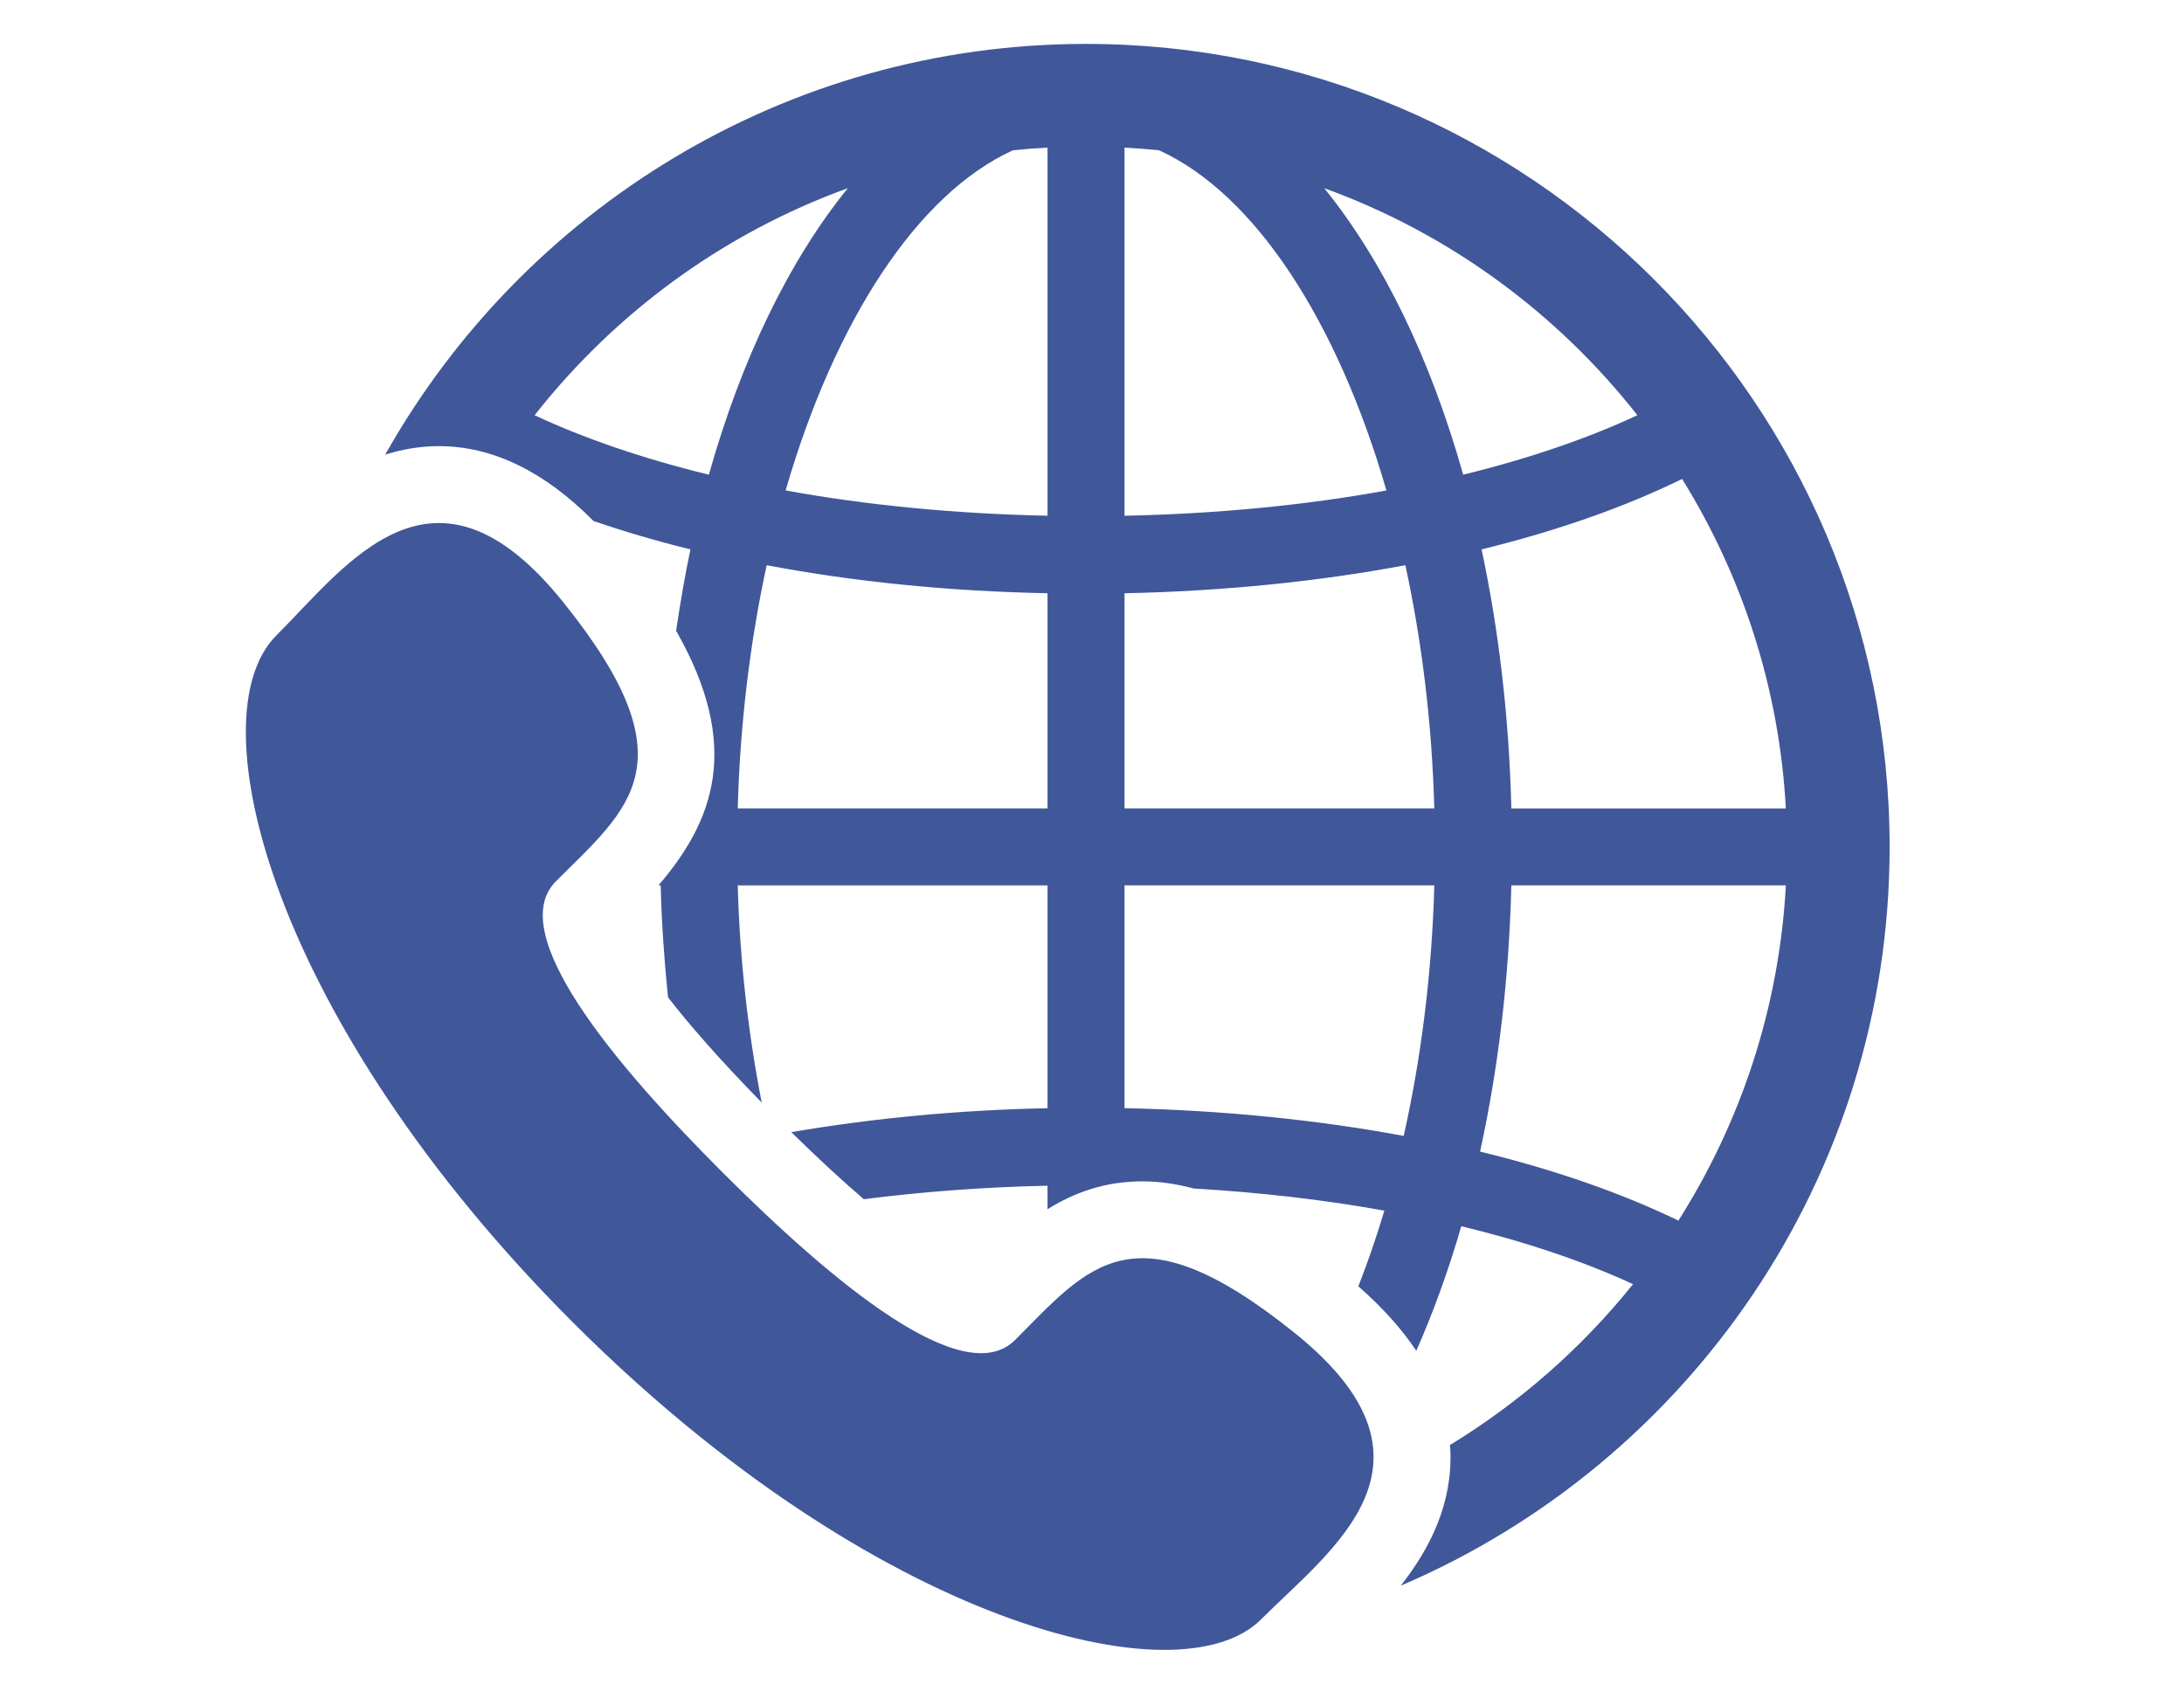 <?xml version="1.0" encoding="utf-8"?>
<!-- Generator: Adobe Illustrator 15.0.0, SVG Export Plug-In . SVG Version: 6.00 Build 0)  -->
<!DOCTYPE svg PUBLIC "-//W3C//DTD SVG 1.1//EN" "http://www.w3.org/Graphics/SVG/1.1/DTD/svg11.dtd">
<svg version="1.1" xmlns="http://www.w3.org/2000/svg" xmlns:xlink="http://www.w3.org/1999/xlink" x="0px" y="0px" width="90px"
	 height="70px" viewBox="0 0 90 70" enable-background="new 0 0 90 70" xml:space="preserve">
<g id="Layer_1" display="none">
	<path display="inline" fill="#3D5B90" d="M69.182,10.66H20.831c-4.316,0-7.824,3.51-7.824,7.829v33.061
		c0,4.318,3.508,7.83,7.824,7.83h48.338c4.315,0,7.824-3.512,7.824-7.83V18.501C77.007,14.183,73.498,10.66,69.182,10.66z
		 M73.432,51.549c0,2.346-1.906,4.252-4.25,4.252H20.831c-2.343,0-4.25-1.906-4.25-4.252V18.501c0-2.345,1.907-4.252,4.25-4.252
		h48.338c2.343,0,4.25,1.907,4.25,4.252v33.047H73.432z"/>
	<path display="inline" fill="#3D5B90" d="M54.538,34.609l15.648-14.042c0.729-0.662,0.795-1.788,0.133-2.53
		c-0.662-0.728-1.787-0.794-2.529-0.132L46.21,37.283L42,33.523c-0.013-0.014-0.026-0.027-0.026-0.041
		c-0.093-0.092-0.185-0.172-0.292-0.251L24.55,17.892c-0.741-0.662-1.867-0.596-2.528,0.146c-0.662,0.742-0.596,1.868,0.146,2.53
		l15.834,14.161L22.233,49.496c-0.715,0.676-0.754,1.801-0.08,2.529c0.358,0.371,0.834,0.57,1.311,0.57
		c0.437,0,0.874-0.158,1.218-0.477l16.006-14.982l4.342,3.881c0.345,0.305,0.768,0.451,1.191,0.451c0.424,0,0.861-0.158,1.192-0.463
		l4.461-4.002L67.79,52.133c0.345,0.33,0.795,0.49,1.231,0.49c0.477,0,0.94-0.186,1.298-0.557c0.675-0.715,0.648-1.855-0.066-2.531
		L54.538,34.609z"/>
</g>
<g id="Layer_2">
	<path fill="#40579A" d="M44.754,1.81c-12.388,0-23.201,6.837-28.88,16.929c0.691-0.219,1.425-0.351,2.212-0.351
		c2.218,0,4.355,1.047,6.375,3.088c1.261,0.428,2.588,0.823,3.992,1.167c-0.231,1.086-0.421,2.212-0.591,3.355
		c2.734,4.793,1.533,7.854-0.727,10.493h0.091c0.039,1.575,0.15,3.108,0.301,4.611c0.86,1.11,2.099,2.54,3.863,4.341
		c-0.55-2.818-0.903-5.822-0.989-8.951h12.766v9.184c-3.66,0.073-7.189,0.412-10.559,0.986c1.14,1.119,2.131,2.027,2.988,2.764
		c2.453-0.312,4.996-0.502,7.571-0.556v0.968c1.092-0.678,2.355-1.148,3.915-1.148c0.691,0,1.394,0.104,2.113,0.295
		c2.706,0.158,5.352,0.461,7.853,0.912c-0.323,1.088-0.685,2.126-1.071,3.12c0.993,0.872,1.788,1.756,2.387,2.658
		c0.701-1.591,1.325-3.306,1.854-5.136c2.653,0.643,5.047,1.451,7.078,2.388c-2.105,2.626-4.663,4.873-7.549,6.634
		c0.005,0.065,0.019,0.129,0.021,0.195c0.093,2.229-0.842,4.064-2.043,5.598C69.556,60.3,77.869,48.556,77.869,34.905
		C77.869,16.656,63.014,1.81,44.754,1.81z M29.211,19.565c-2.707-0.662-5.135-1.493-7.18-2.451
		c3.314-4.218,7.771-7.498,12.907-9.358C32.53,10.724,30.561,14.775,29.211,19.565z M43.167,33.32H30.401
		c0.097-3.525,0.516-6.906,1.193-10.024c3.646,0.688,7.522,1.075,11.573,1.155V33.32L43.167,33.32z M43.167,21.256
		c-3.734-0.077-7.409-0.424-10.793-1.042c2.027-6.988,5.421-12.22,9.368-14.02c0.472-0.049,0.947-0.086,1.425-0.112V21.256
		L43.167,21.256z M69.317,19.74c2.475,3.988,4.006,8.619,4.276,13.581H62.281c-0.094-3.78-0.521-7.368-1.227-10.678
		C64.178,21.878,66.975,20.891,69.317,19.74z M46.34,6.083c0.479,0.026,0.953,0.063,1.426,0.112c3.946,1.8,7.342,7.032,9.367,14.02
		c-3.379,0.618-7.055,0.966-10.793,1.042V6.083z M57.845,46.817c-3.62-0.672-7.531-1.061-11.505-1.143V36.49h12.767
		C59.006,40.13,58.563,43.615,57.845,46.817z M46.34,33.32v-8.869c4.023-0.083,7.957-0.476,11.573-1.156
		c0.678,3.118,1.097,6.5,1.193,10.025H46.34z M54.569,7.756c5.136,1.86,9.592,5.14,12.905,9.357
		c-2.045,0.958-4.471,1.789-7.178,2.451C58.947,14.775,56.977,10.724,54.569,7.756z M69.165,50.309
		c-2.333-1.131-5.099-2.099-8.173-2.845c0.744-3.391,1.192-7.082,1.289-10.974h11.313C73.318,41.552,71.728,46.267,69.165,50.309z
		 M53.344,54.931c-6.644-5.336-8.502-2.713-11.516,0.3c-2.104,2.104-7.43-2.29-12.029-6.886c-4.599-4.597-8.995-9.918-6.89-12.022
		c3.015-3.013,5.639-4.87,0.298-11.508c-5.339-6.641-8.898-1.542-11.819,1.376c-3.371,3.368-0.177,15.92,12.235,28.326
		c12.414,12.406,24.973,15.596,28.342,12.229C54.885,63.827,59.988,60.271,53.344,54.931z"/>
</g>
</svg>
